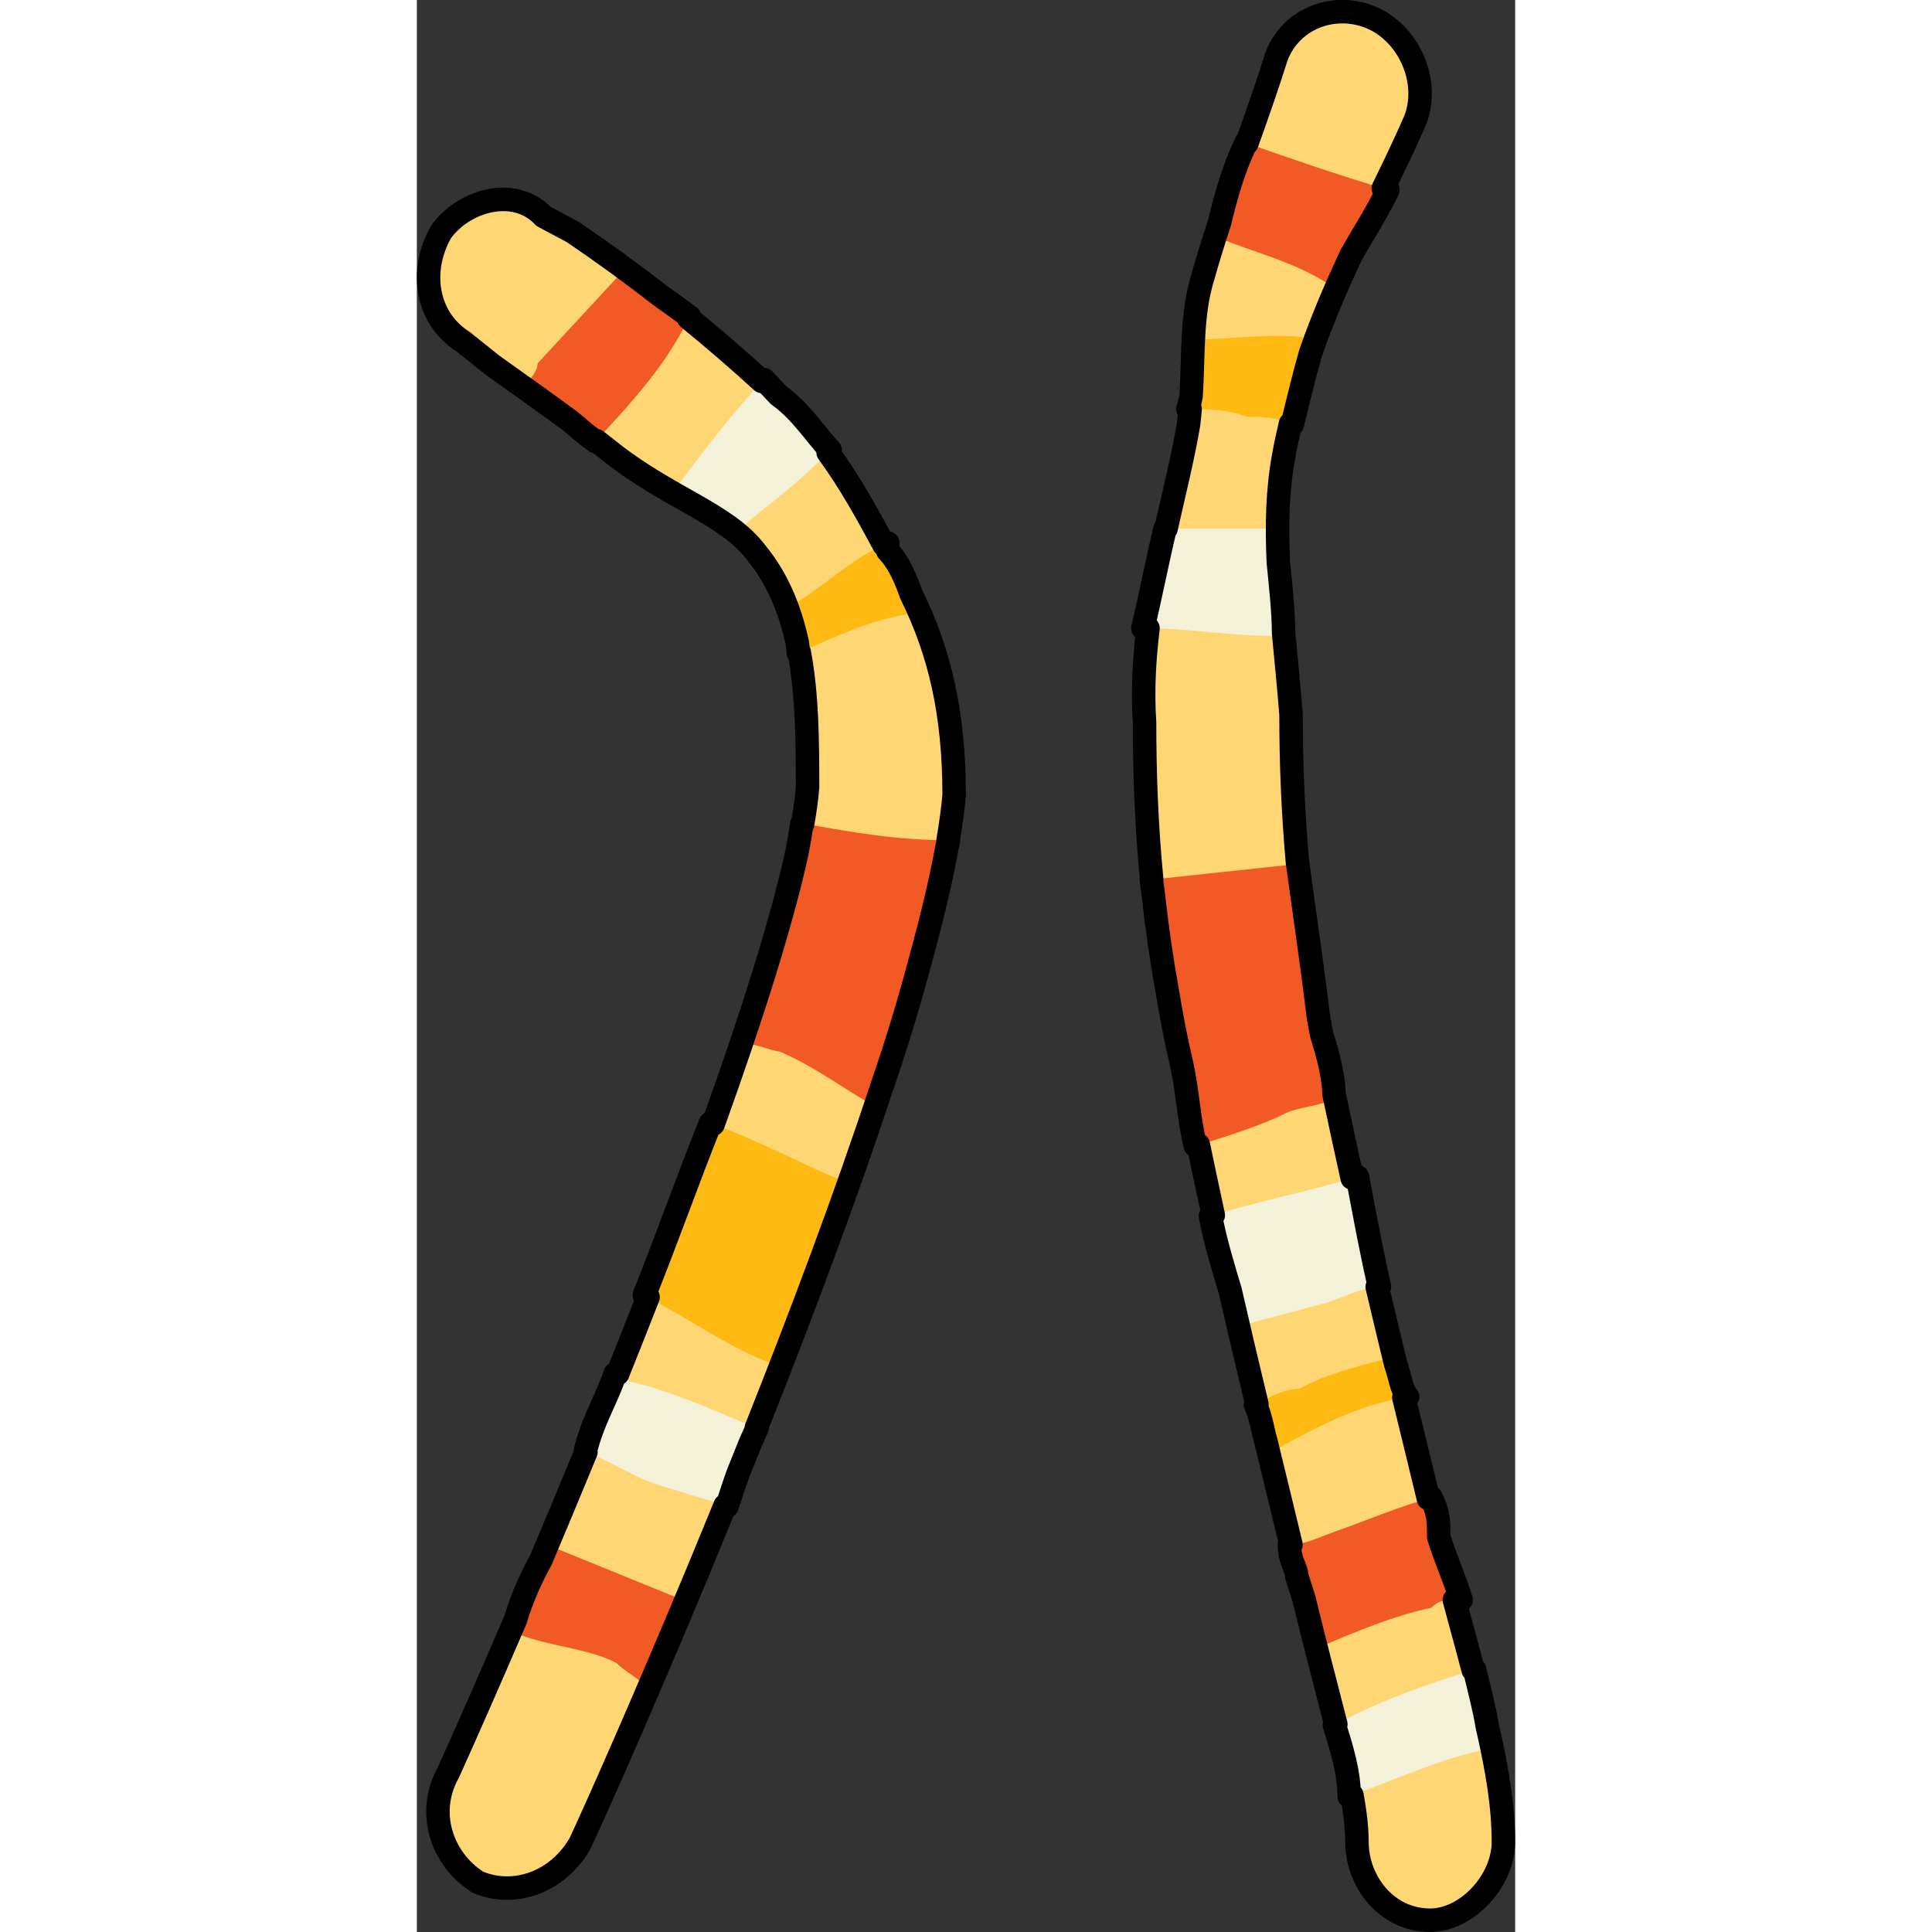 <?xml version="1.0" encoding="utf-8"?>
<!-- Created by: Science Figures, www.sciencefigures.org, Generator: Science Figures Editor -->
<!DOCTYPE svg PUBLIC "-//W3C//DTD SVG 1.1//EN" "http://www.w3.org/Graphics/SVG/1.1/DTD/svg11.dtd">
<svg version="1.1" id="Layer_1" xmlns="http://www.w3.org/2000/svg" xmlns:xlink="http://www.w3.org/1999/xlink" 
	 width="800px" height="800px" viewBox="0 0 46.79 82.308" enable-background="new 0 0 46.79 82.308" xml:space="preserve">
<rect x="0" y="0" width="46.79" height="82.308" fill="#333333" stroke="none"/>
<g>
	<path fill-rule="evenodd" clip-rule="evenodd" fill="#FED674" d="M36.618,2.424c-0.937,3.002-2.185,6.004-3.12,9.339
		c-0.624,2.001-0.313,4.003-0.624,6.338c-0.624,3.669-2.185,8.005-1.872,12.675c0,4.336,0.312,9.006,1.56,14.343
		c1.872,9.672,3.744,16.678,4.992,22.014c1.248,5.337,2.496,9.006,2.496,11.341c0,1.667,1.248,3.335,3.12,3.335
		c1.56,0,3.12-1.668,3.12-3.335c0-3.335-1.248-7.005-2.809-13.009c-1.248-5.336-3.12-12.342-4.991-21.681
		c-0.937-5.003-1.248-9.339-1.248-13.342c-0.313-4.002-0.937-7.671-0.313-11.007c0.937-5.67,3.744-10.007,5.616-14.343
		c0.624-1.668-0.313-3.669-1.872-4.336S37.242,0.756,36.618,2.424L36.618,2.424z"/>
	<path fill-rule="evenodd" clip-rule="evenodd" fill="#F15A24" d="M38.824,12.089c0.317,0,0.317,0,0.317,0
		c0.637-1.333,1.592-2.667,2.229-4c-2.229-0.667-4.138-1.333-6.047-2l0,0c-0.637,1.333-0.955,2.667-1.273,4
		C35.641,10.755,37.232,11.089,38.824,12.089L38.824,12.089z"/>
	<path fill-rule="evenodd" clip-rule="evenodd" fill="#FEB913" d="M35.391,17.759c0.636,0,1.271,0,1.906,0.33
		c0.317-1.32,0.636-2.64,0.953-3.63c-1.271-0.33-3.812,0-4.765,0c-0.317,0-0.317,0-0.317,0c0,0.99,0,1.979-0.318,2.97
		C33.803,17.429,34.438,17.429,35.391,17.759L35.391,17.759z"/>
	<path fill-rule="evenodd" clip-rule="evenodd" fill="#F4F1D9" d="M31.877,22.528c-0.315,1.303-0.631,2.932-0.947,4.234
		c1.895,0,3.79,0.326,5.368,0.326c0.316,0,0.316,0,0.632,0c0-1.629-0.315-3.257-0.315-4.561c-0.316,0-0.632,0-0.947,0
		c-0.947,0-1.896,0-2.843,0C32.509,22.528,32.193,22.528,31.877,22.528L31.877,22.528z"/>
	<path fill-rule="evenodd" clip-rule="evenodd" fill="#F15A24" d="M38.466,43.808c-0.312-2.667-0.624-4.667-0.937-7
		c-6.239,0.667-6.239,0.667-6.239,0.667c0.312,2.333,0.624,5,1.248,7.667c0.312,1.334,0.312,2.334,0.624,3.666
		c1.248-0.332,3.12-1,3.744-1.332c0.623-0.334,1.56-0.334,2.184-0.668C39.09,45.808,38.777,44.808,38.466,43.808L38.466,43.808z"/>
	<path fill-rule="evenodd" clip-rule="evenodd" fill="#F4F1D9" d="M41.01,54.815c-0.313-1.339-0.626-3.013-0.939-4.687
		c-2.191,0.67-4.069,1.004-6.261,1.674c0.313,1.674,0.939,3.348,1.253,4.687c1.252-0.335,2.504-0.669,3.756-1.005
		C39.758,55.15,40.384,54.815,41.01,54.815L41.01,54.815z"/>
	<path fill-rule="evenodd" clip-rule="evenodd" fill="#FEB913" d="M41.593,57.808c-1.234,0.34-2.777,0.68-4.012,1.361
		c-0.617,0-1.234,0.34-1.852,0.68c0.309,0.68,0.309,1.359,0.617,2.039c1.852-1.02,3.703-2.039,5.863-2.379
		C41.901,59.169,41.901,58.488,41.593,57.808L41.593,57.808z"/>
	<path fill-rule="evenodd" clip-rule="evenodd" fill="#F15A24" d="M44.49,68.16c-0.318-1.004-0.637-1.674-0.955-2.678
		c0-0.67,0-1.004-0.318-1.674c-1.273,0.336-2.864,1.004-3.819,1.34c-0.954,0.334-1.591,0.669-2.228,0.669
		c0,0.669,0.318,1.005,0.318,1.339c0.318,1.004,0.637,2.008,0.955,3.014c1.591-0.67,3.182-1.34,4.773-1.674
		C43.535,68.16,43.854,68.16,44.49,68.16L44.49,68.16z"/>
	<path fill-rule="evenodd" clip-rule="evenodd" fill="#F4F1D9" d="M45.062,71.128L45.062,71.128c-2.2,0.676-4.086,1.35-5.972,2.363
		c0.314,1.012,0.629,2.024,0.629,3.037c1.886-0.676,4.085-1.688,5.971-2.025C45.689,73.492,45.376,72.478,45.062,71.128
		L45.062,71.128z"/>
	<path fill-rule="evenodd" clip-rule="evenodd" fill="#FED674" d="M1.026,9.888c-0.937,1.666-0.624,3.665,0.938,4.664
		c1.249,0.999,1.249,0.999,1.249,0.999c1.874,1.333,3.748,2.666,4.997,3.665c2.499,1.999,4.998,2.665,6.247,4.331
		c2.187,2.665,2.187,6.33,2.187,9.994C16.019,41.537,5.399,66.523,1.339,75.519c-0.937,1.665-0.313,3.664,1.25,4.664
		c1.562,0.666,3.436,0,4.372-1.666c1.562-3.332,14.992-33.648,15.929-44.643c0-4.331-0.937-7.33-2.811-10.328
		c-1.25-2.332-2.499-4.664-4.686-6.663c-2.498-2.332-5.31-4.664-8.745-6.996C5.399,9.221,5.399,9.221,5.399,9.221
		C4.15,7.889,1.964,8.555,1.026,9.888L1.026,9.888z"/>
	<path fill-rule="evenodd" clip-rule="evenodd" fill="#F15A24" d="M4.53,16.479c1.23,0.665,2.154,1.664,3.078,2.329
		c1.539-1.664,3.078-3.327,4.001-5.324c-0.923-0.666-1.847-1.331-2.77-1.997c-0.309,0.333-0.309,0.333-0.616,0.666
		c-0.923,0.998-2.154,2.329-3.078,3.327C5.146,15.814,4.838,16.146,4.53,16.479L4.53,16.479z"/>
	<path fill-rule="evenodd" clip-rule="evenodd" fill="#F4F1D9" d="M11.01,20.855c0.943,0.669,1.886,1.339,2.828,1.674l0.314-0.335
		c1.258-1.004,2.515-2.008,3.457-3.012c-0.628-0.67-1.257-1.674-2.199-2.344c0,0-0.314-0.334-0.629-0.669
		C13.524,17.508,11.953,19.516,11.01,20.855L11.01,20.855z"/>
	<path fill-rule="evenodd" clip-rule="evenodd" fill="#FEB913" d="M20.06,23.463c0-0.334,0-0.334,0-0.334
		c-1.589,0.668-2.859,2.005-4.13,2.674c0,0.669,0.317,1.337,0.317,2.006c1.589-0.668,2.859-1.337,4.765-1.671h0.318
		C21.012,25.134,20.694,24.132,20.06,23.463L20.06,23.463z"/>
	<path fill-rule="evenodd" clip-rule="evenodd" fill="#F15A24" d="M16.705,35.129h-0.313c-0.313,2.333-1.251,5.667-2.503,9.333
		c0.626,0,1.252,0.333,1.564,0.333c1.564,0.667,2.815,1.667,4.067,2.333c1.564-4.333,2.503-8.333,3.128-11.333
		C20.46,35.795,18.583,35.462,16.705,35.129L16.705,35.129z"/>
	<path fill-rule="evenodd" clip-rule="evenodd" fill="#FEB913" d="M18.45,50.179c-0.313,0-0.313,0-0.626,0
		c-1.564-0.666-3.441-1.664-5.318-2.33c-0.938,2.33-1.877,4.993-2.816,7.324c1.878,0.998,3.755,2.33,5.632,2.996
		C16.572,55.505,17.512,52.842,18.45,50.179L18.45,50.179z"/>
	<path fill-rule="evenodd" clip-rule="evenodd" fill="#F4F1D9" d="M8.443,58.529c-0.318,0.995-0.955,1.99-1.273,3.317
		c0.955,0.331,1.909,0.995,2.864,1.327s2.228,0.664,3.183,0.995c0.318-0.995,0.637-1.991,1.273-3.317
		c-1.592-0.664-3.819-1.658-5.411-1.99C8.761,58.529,8.761,58.529,8.443,58.529L8.443,58.529z"/>
	<path fill-rule="evenodd" clip-rule="evenodd" fill="#F15A24" d="M5.641,65.849c-0.636,1-1.272,2.332-1.591,3.666l0,0
		c1.591,0.666,3.183,0.666,4.456,1.334c0.318,0.332,0.954,0.666,1.272,1c0.637-1,0.955-2.334,1.592-3.668L5.641,65.849L5.641,65.849
		L5.641,65.849z"/>
	<path fill="none" stroke="#000000" stroke-linecap="round" stroke-linejoin="round" stroke-miterlimit="10" d="M31.002,30.775
		c0,2.138,0.077,4.358,0.304,6.699c-0.015,0.001-0.016,0.001-0.016,0.001c0.03,0.227,0.063,0.471,0.093,0.704
		c0.144,1.316,0.338,2.672,0.592,4.073c0.159,0.955,0.336,1.919,0.563,2.89c0.312,1.334,0.312,2.334,0.624,3.666
		c0.042-0.011,0.089-0.025,0.132-0.037c0.213,1.032,0.426,2.031,0.636,2.997c-0.041,0.013-0.079,0.021-0.12,0.034
		c0.205,1.098,0.542,2.186,0.84,3.188c0.393,1.718,0.773,3.321,1.137,4.827c-0.02,0.011-0.038,0.021-0.057,0.031
		c0.231,0.51,0.289,1.021,0.435,1.531c0.387,1.59,0.748,3.061,1.075,4.428c-0.022,0.002-0.046,0.009-0.069,0.009
		c0,0.669,0.318,1.005,0.318,1.339c0.101,0.316,0.2,0.634,0.301,0.95c0.494,2.036,0.971,3.817,1.361,5.355
		c-0.021,0.011-0.04,0.019-0.061,0.03c0.314,1.012,0.629,2.024,0.629,3.037c0.039-0.015,0.08-0.03,0.119-0.045
		c0.135,0.748,0.212,1.41,0.212,1.989c0,1.667,1.248,3.335,3.12,3.335c1.56,0,3.12-1.668,3.12-3.335
		c0-1.513-0.266-3.107-0.691-4.944c-0.114-0.715-0.322-1.477-0.537-2.4c-0.02,0.006-0.037,0.013-0.058,0.02
		c-0.243-0.921-0.515-1.918-0.804-2.984c0.092-0.002,0.181-0.004,0.29-0.004c-0.318-1.004-0.637-1.674-0.955-2.678
		c0-0.67,0-1.004-0.318-1.674c-0.04,0.011-0.082,0.024-0.122,0.035c-0.32-1.333-0.672-2.769-1.047-4.303
		c0.055-0.009,0.107-0.023,0.162-0.031c-0.267-0.294-0.313-0.843-0.517-1.424c-0.252-1.038-0.513-2.128-0.78-3.259
		c0.032-0.002,0.064-0.012,0.097-0.012c-0.313-1.339-0.626-3.013-0.939-4.687c-0.077,0.023-0.147,0.041-0.224,0.063
		c-0.254-1.144-0.512-2.338-0.77-3.566c-0.031-0.839-0.261-1.679-0.521-2.519c-0.021-0.11-0.044-0.212-0.066-0.323
		c-0.032-0.171-0.058-0.335-0.088-0.505c-0.291-2.404-0.582-4.296-0.873-6.47c-0.003,0-0.005,0-0.007,0
		c-0.2-2.236-0.28-4.345-0.28-6.368c-0.093-1.184-0.21-2.334-0.316-3.459c-0.009-1.047-0.135-2.083-0.226-3.039
		c-0.07-1.564-0.04-3.069,0.229-4.509c0.078-0.472,0.187-0.922,0.289-1.377c0.026,0.012,0.052,0.018,0.078,0.031
		c0.262-1.087,0.523-2.164,0.785-3.066c0.515-1.477,1.119-2.871,1.752-4.216c0.527-0.906,1.104-1.812,1.536-2.718
		c-0.068-0.021-0.13-0.041-0.197-0.061c0.482-0.988,0.953-1.963,1.373-2.936c0.624-1.668-0.313-3.669-1.872-4.336
		s-3.432,0-4.056,1.668c-0.38,1.217-0.813,2.44-1.254,3.679c-0.014-0.005-0.027-0.009-0.041-0.014
		c-0.542,1.134-0.852,2.269-1.128,3.404c-0.243,0.743-0.48,1.496-0.697,2.27c-0.512,1.642-0.398,3.287-0.512,5.113
		c-0.039,0.185-0.077,0.369-0.137,0.553c0.034,0,0.062,0,0.095,0c-0.02,0.222-0.04,0.444-0.07,0.671
		c-0.236,1.386-0.605,2.869-0.957,4.428c-0.014,0-0.026,0-0.04,0c-0.315,1.303-0.631,2.932-0.947,4.234
		c0.073,0,0.146,0.007,0.22,0.008C30.99,28.073,30.91,29.408,31.002,30.775z"/>
	<path fill="none" stroke="#000000" stroke-linecap="round" stroke-linejoin="round" stroke-miterlimit="10" d="M13.685,62.776
		c0.167-0.413,0.334-0.832,0.502-1.253c0.096-0.219,0.189-0.435,0.303-0.672c-0.009-0.004-0.02-0.009-0.029-0.013
		c1.889-4.752,3.806-9.853,5.34-14.516c0.664-1.915,1.212-3.757,1.663-5.463c0.472-1.715,0.855-3.309,1.11-4.709
		c0.024-0.117,0.052-0.241,0.076-0.355c-0.006,0-0.012,0-0.018,0c0.117-0.687,0.208-1.336,0.258-1.92
		c0-3.488-0.618-6.109-1.833-8.564c-0.248-0.706-0.538-1.365-0.997-1.848c0-0.334,0-0.334,0-0.334
		c-0.056,0.023-0.108,0.053-0.163,0.079c-0.719-1.338-1.452-2.671-2.378-3.936c0.029-0.03,0.063-0.06,0.091-0.09
		c-0.628-0.67-1.257-1.674-2.199-2.344c0,0-0.314-0.334-0.629-0.669c-0.024,0.026-0.051,0.056-0.076,0.083
		c-0.987-0.9-2.024-1.8-3.13-2.7c0.011-0.022,0.023-0.044,0.034-0.067c-0.421-0.304-0.842-0.607-1.263-0.911
		c-1.153-0.896-2.378-1.791-3.698-2.687C5.399,9.221,5.399,9.221,5.399,9.221C4.15,7.889,1.964,8.555,1.026,9.888
		c-0.937,1.666-0.624,3.665,0.938,4.664c1.249,0.999,1.249,0.999,1.249,0.999c1.156,0.822,2.311,1.644,3.32,2.387
		c0.368,0.313,0.725,0.618,1.076,0.871c0.011-0.012,0.022-0.024,0.034-0.037c0.2,0.153,0.392,0.303,0.568,0.444
		c2.499,1.999,4.998,2.665,6.247,4.331c0.918,1.119,1.437,2.42,1.746,3.817c0.024,0.148,0.044,0.296,0.044,0.444
		c0.015-0.006,0.029-0.013,0.044-0.019c0.34,1.815,0.352,3.781,0.352,5.751c-0.037,0.471-0.111,1.005-0.214,1.588h-0.037
		c-0.05,0.371-0.12,0.775-0.2,1.193c-0.666,3.037-1.972,7.125-3.57,11.572c-0.039-0.014-0.077-0.031-0.116-0.045
		c-0.938,2.33-1.877,4.993-2.816,7.324c0.053,0.027,0.106,0.059,0.159,0.087c-0.428,1.095-0.861,2.188-1.296,3.271
		c-0.034,0-0.063-0.002-0.109-0.002c-0.318,0.995-0.955,1.99-1.273,3.317c0.01,0.003,0.021,0.009,0.031,0.013
		c-0.653,1.591-1.298,3.134-1.919,4.603c-0.424,0.757-0.81,1.631-1.079,2.533c-1.113,2.591-2.104,4.839-2.865,6.524
		c-0.937,1.665-0.313,3.664,1.25,4.664c1.562,0.666,3.436,0,4.372-1.666c0.636-1.357,3.242-7.193,6.17-14.377
		c0.027,0.01,0.059,0.02,0.085,0.028C13.361,63.716,13.51,63.259,13.685,62.776z"/>
</g>
</svg>